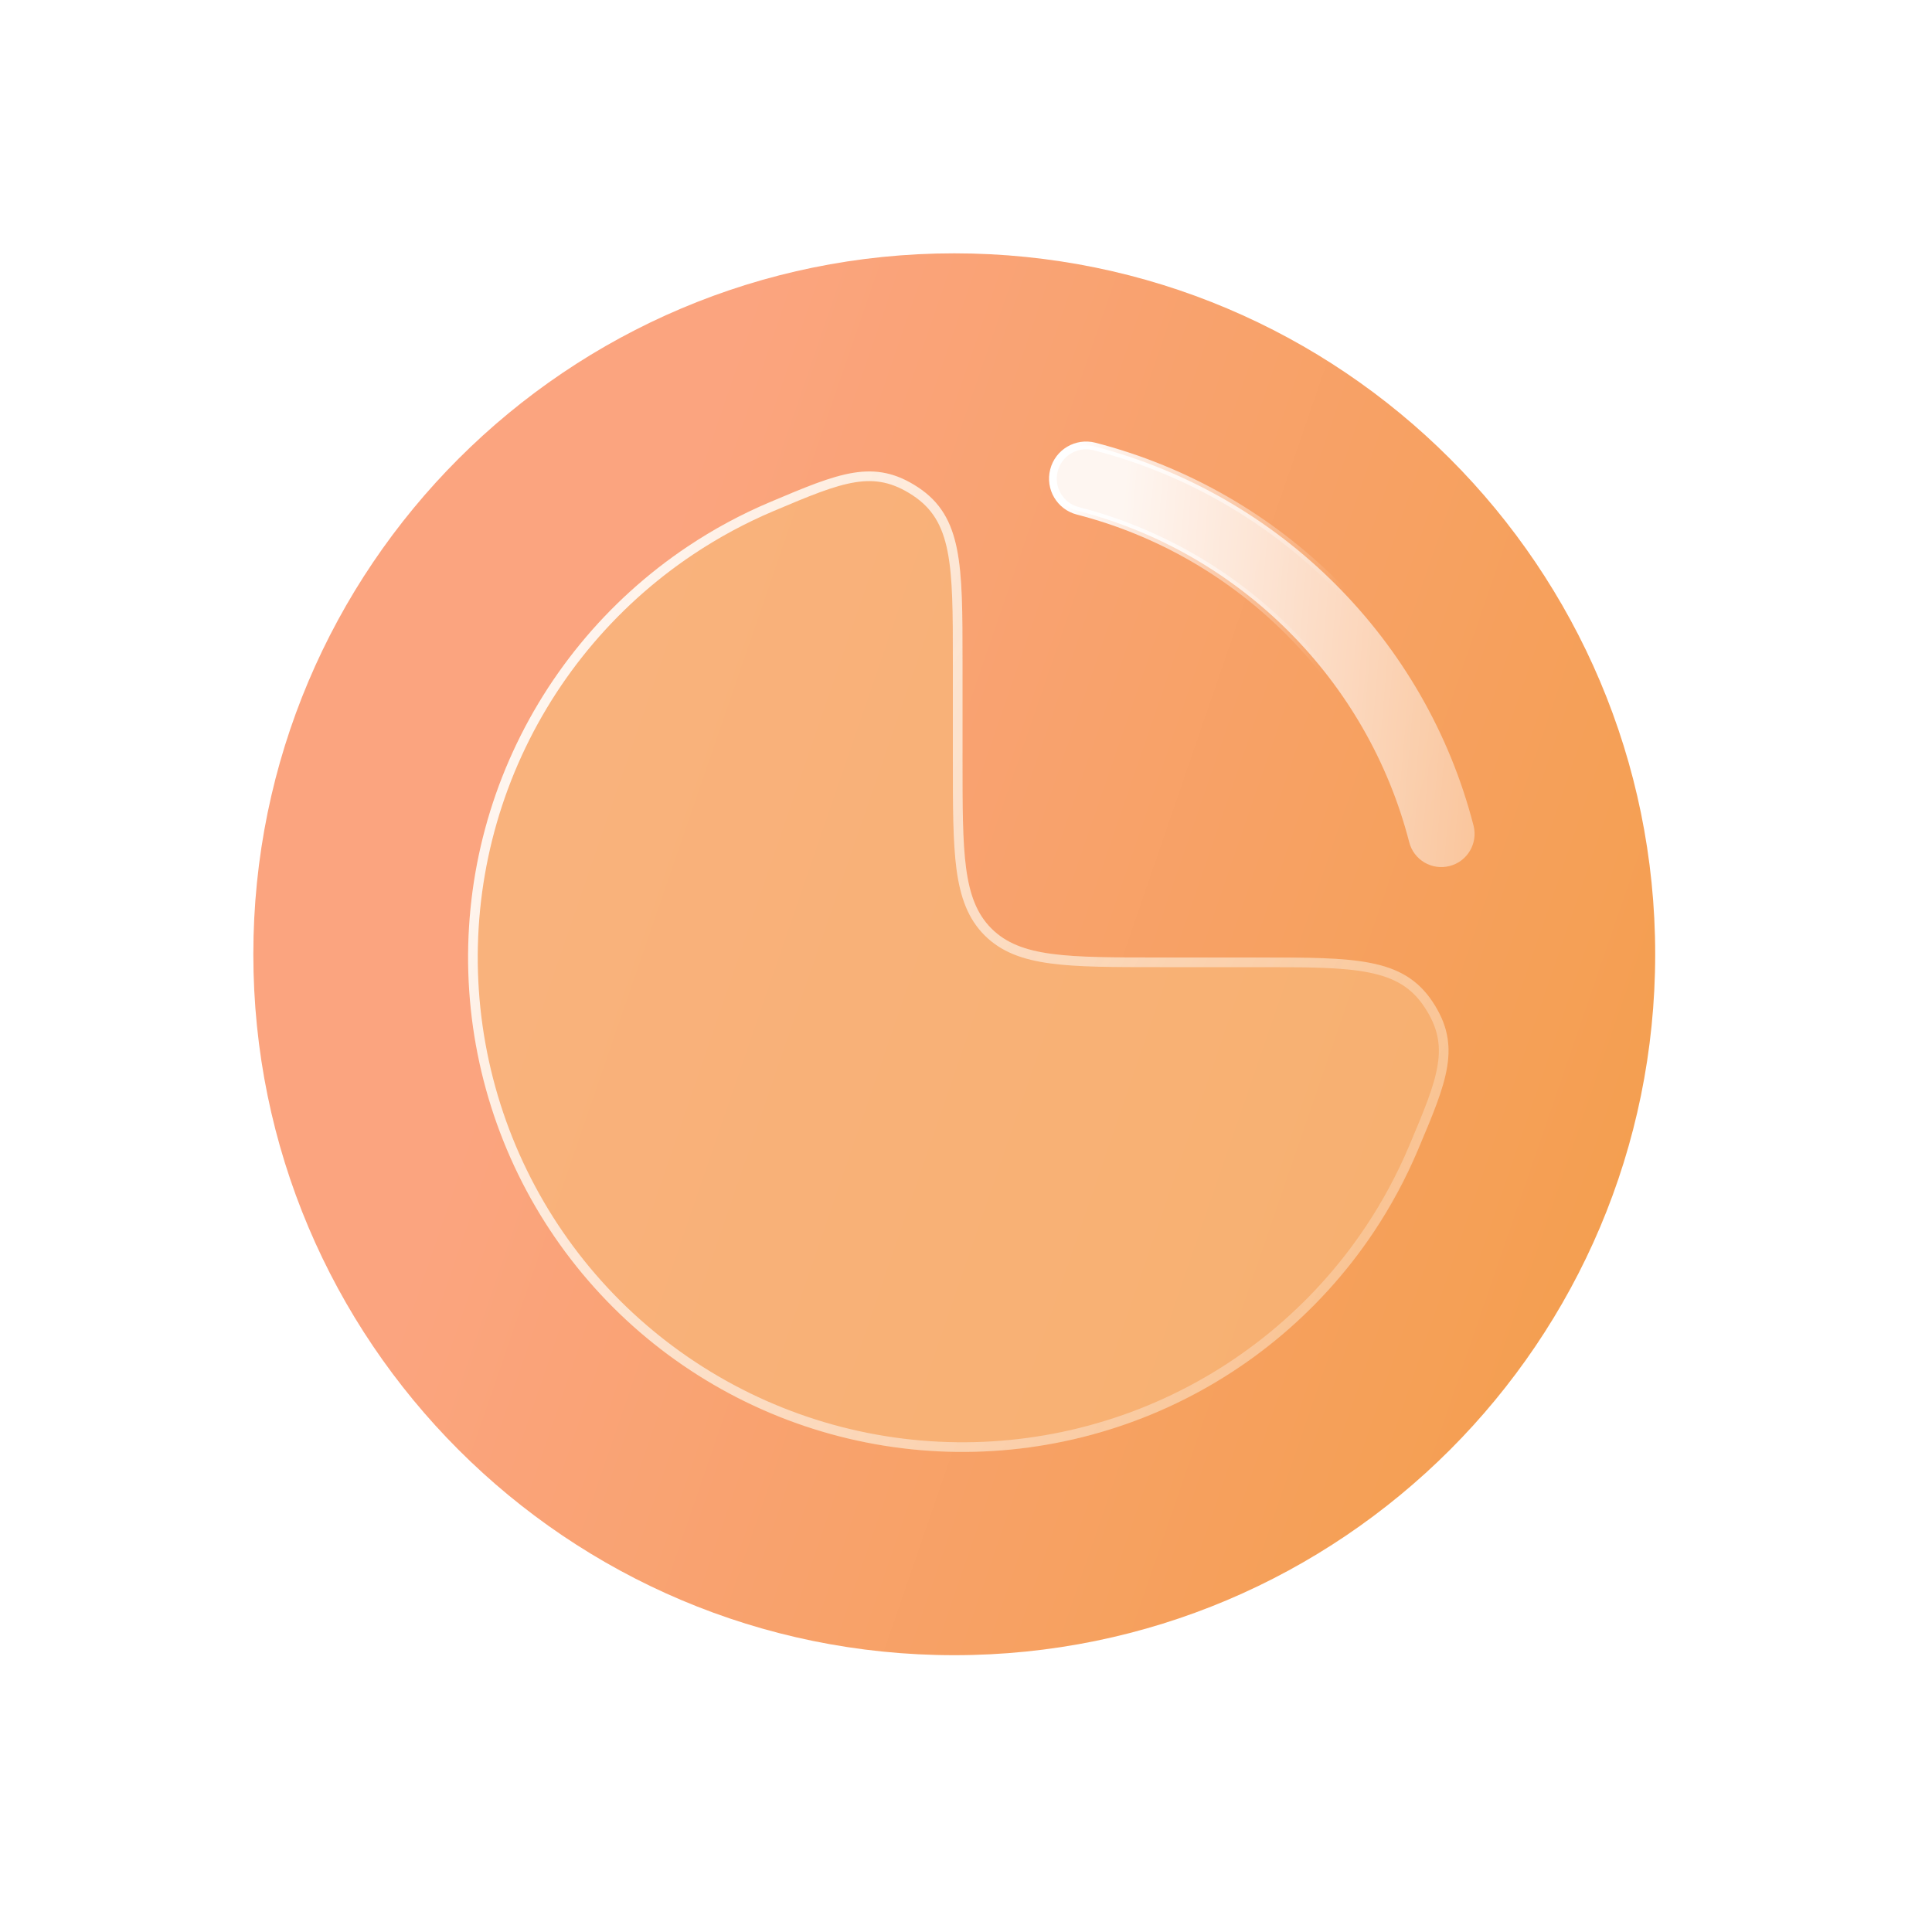 <svg width="40" height="40" viewBox="0 0 40 40" fill="none" xmlns="http://www.w3.org/2000/svg">
<path d="M34.269 19.757C34.269 27.772 27.772 34.269 19.757 34.269C11.742 34.269 5.245 27.772 5.245 19.757C5.245 11.742 11.742 5.245 19.757 5.245C27.772 5.245 34.269 11.742 34.269 19.757Z" fill="url(#paint0_linear_205_1719)"/>
<g filter="url(#filter0_b_205_1719)">
<path d="M14.24 11.313C14.78 10.952 15.349 10.646 15.941 10.396C17.377 9.788 18.095 9.485 19.011 10.092C19.927 10.699 19.927 11.694 19.927 13.682V15.729C19.927 17.66 19.927 18.625 20.527 19.224C21.127 19.824 22.092 19.824 24.022 19.824H26.069C28.058 19.824 29.052 19.824 29.659 20.74C30.267 21.656 29.963 22.374 29.356 23.81C29.106 24.402 28.799 24.972 28.439 25.511C27.314 27.195 25.715 28.507 23.845 29.281C21.974 30.056 19.916 30.259 17.93 29.864C15.945 29.469 14.121 28.494 12.689 27.062C11.258 25.631 10.283 23.807 9.888 21.821C9.493 19.835 9.695 17.777 10.47 15.907C11.245 14.036 12.557 12.437 14.24 11.313Z" fill="#F8B77B" fill-opacity="0.71"/>
<path d="M14.296 11.396C14.83 11.039 15.394 10.735 15.98 10.488C16.703 10.182 17.228 9.961 17.687 9.887C18.136 9.815 18.519 9.886 18.956 10.175C19.387 10.461 19.604 10.836 19.715 11.389C19.827 11.95 19.828 12.684 19.828 13.682V15.729V15.737C19.828 16.696 19.828 17.425 19.903 17.989C19.98 18.558 20.135 18.974 20.456 19.295C20.778 19.616 21.194 19.772 21.762 19.848C22.326 19.924 23.056 19.924 24.014 19.924H24.022H26.069C27.068 19.924 27.802 19.924 28.363 20.037C28.916 20.147 29.29 20.364 29.576 20.795C29.866 21.233 29.936 21.616 29.864 22.064C29.791 22.523 29.569 23.049 29.264 23.771C29.016 24.357 28.713 24.922 28.356 25.456C27.242 27.122 25.659 28.422 23.807 29.189C21.954 29.956 19.916 30.157 17.95 29.766C15.984 29.375 14.178 28.409 12.76 26.992C11.342 25.574 10.377 23.768 9.986 21.802C9.595 19.835 9.795 17.797 10.562 15.945C11.33 14.093 12.629 12.51 14.296 11.396Z" stroke="url(#paint1_linear_205_1719)" stroke-width="0.2"/>
</g>
<path d="M21.821 9.738C21.915 9.37 22.29 9.149 22.658 9.243C26.498 10.232 29.519 13.253 30.508 17.093C30.602 17.461 30.381 17.836 30.013 17.93C29.645 18.025 29.27 17.804 29.176 17.436C28.312 14.081 25.67 11.439 22.315 10.576C21.947 10.481 21.726 10.106 21.821 9.738Z" fill="url(#paint2_linear_205_1719)" fill-opacity="0.9" stroke="url(#paint3_linear_205_1719)" stroke-width="0.16" stroke-linecap="round" stroke-linejoin="round"/>
<defs>
<filter id="filter0_b_205_1719" x="5.423" y="5.493" width="28.835" height="28.835" filterUnits="userSpaceOnUse" color-interpolation-filters="sRGB">
<feFlood flood-opacity="0" result="BackgroundImageFix"/>
<feGaussianBlur in="BackgroundImageFix" stdDeviation="2.134"/>
<feComposite in2="SourceAlpha" operator="in" result="effect1_backgroundBlur_205_1719"/>
<feBlend mode="normal" in="SourceGraphic" in2="effect1_backgroundBlur_205_1719" result="shape"/>
</filter>
<linearGradient id="paint0_linear_205_1719" x1="13.617" y1="11.594" x2="35.888" y2="19.253" gradientUnits="userSpaceOnUse">
<stop stop-color="#FBA47F"/>
<stop offset="1" stop-color="#F49F50"/>
</linearGradient>
<linearGradient id="paint1_linear_205_1719" x1="8.241" y1="11.606" x2="36.926" y2="26.417" gradientUnits="userSpaceOnUse">
<stop stop-color="white"/>
<stop offset="1" stop-color="white" stop-opacity="0"/>
</linearGradient>
<linearGradient id="paint2_linear_205_1719" x1="23.108" y1="12.531" x2="37.095" y2="13.712" gradientUnits="userSpaceOnUse">
<stop stop-color="white"/>
<stop offset="1" stop-color="white" stop-opacity="0"/>
</linearGradient>
<linearGradient id="paint3_linear_205_1719" x1="21.971" y1="10.41" x2="27.947" y2="11.832" gradientUnits="userSpaceOnUse">
<stop stop-color="white"/>
<stop offset="1" stop-color="white" stop-opacity="0"/>
</linearGradient>
</defs>
</svg>

